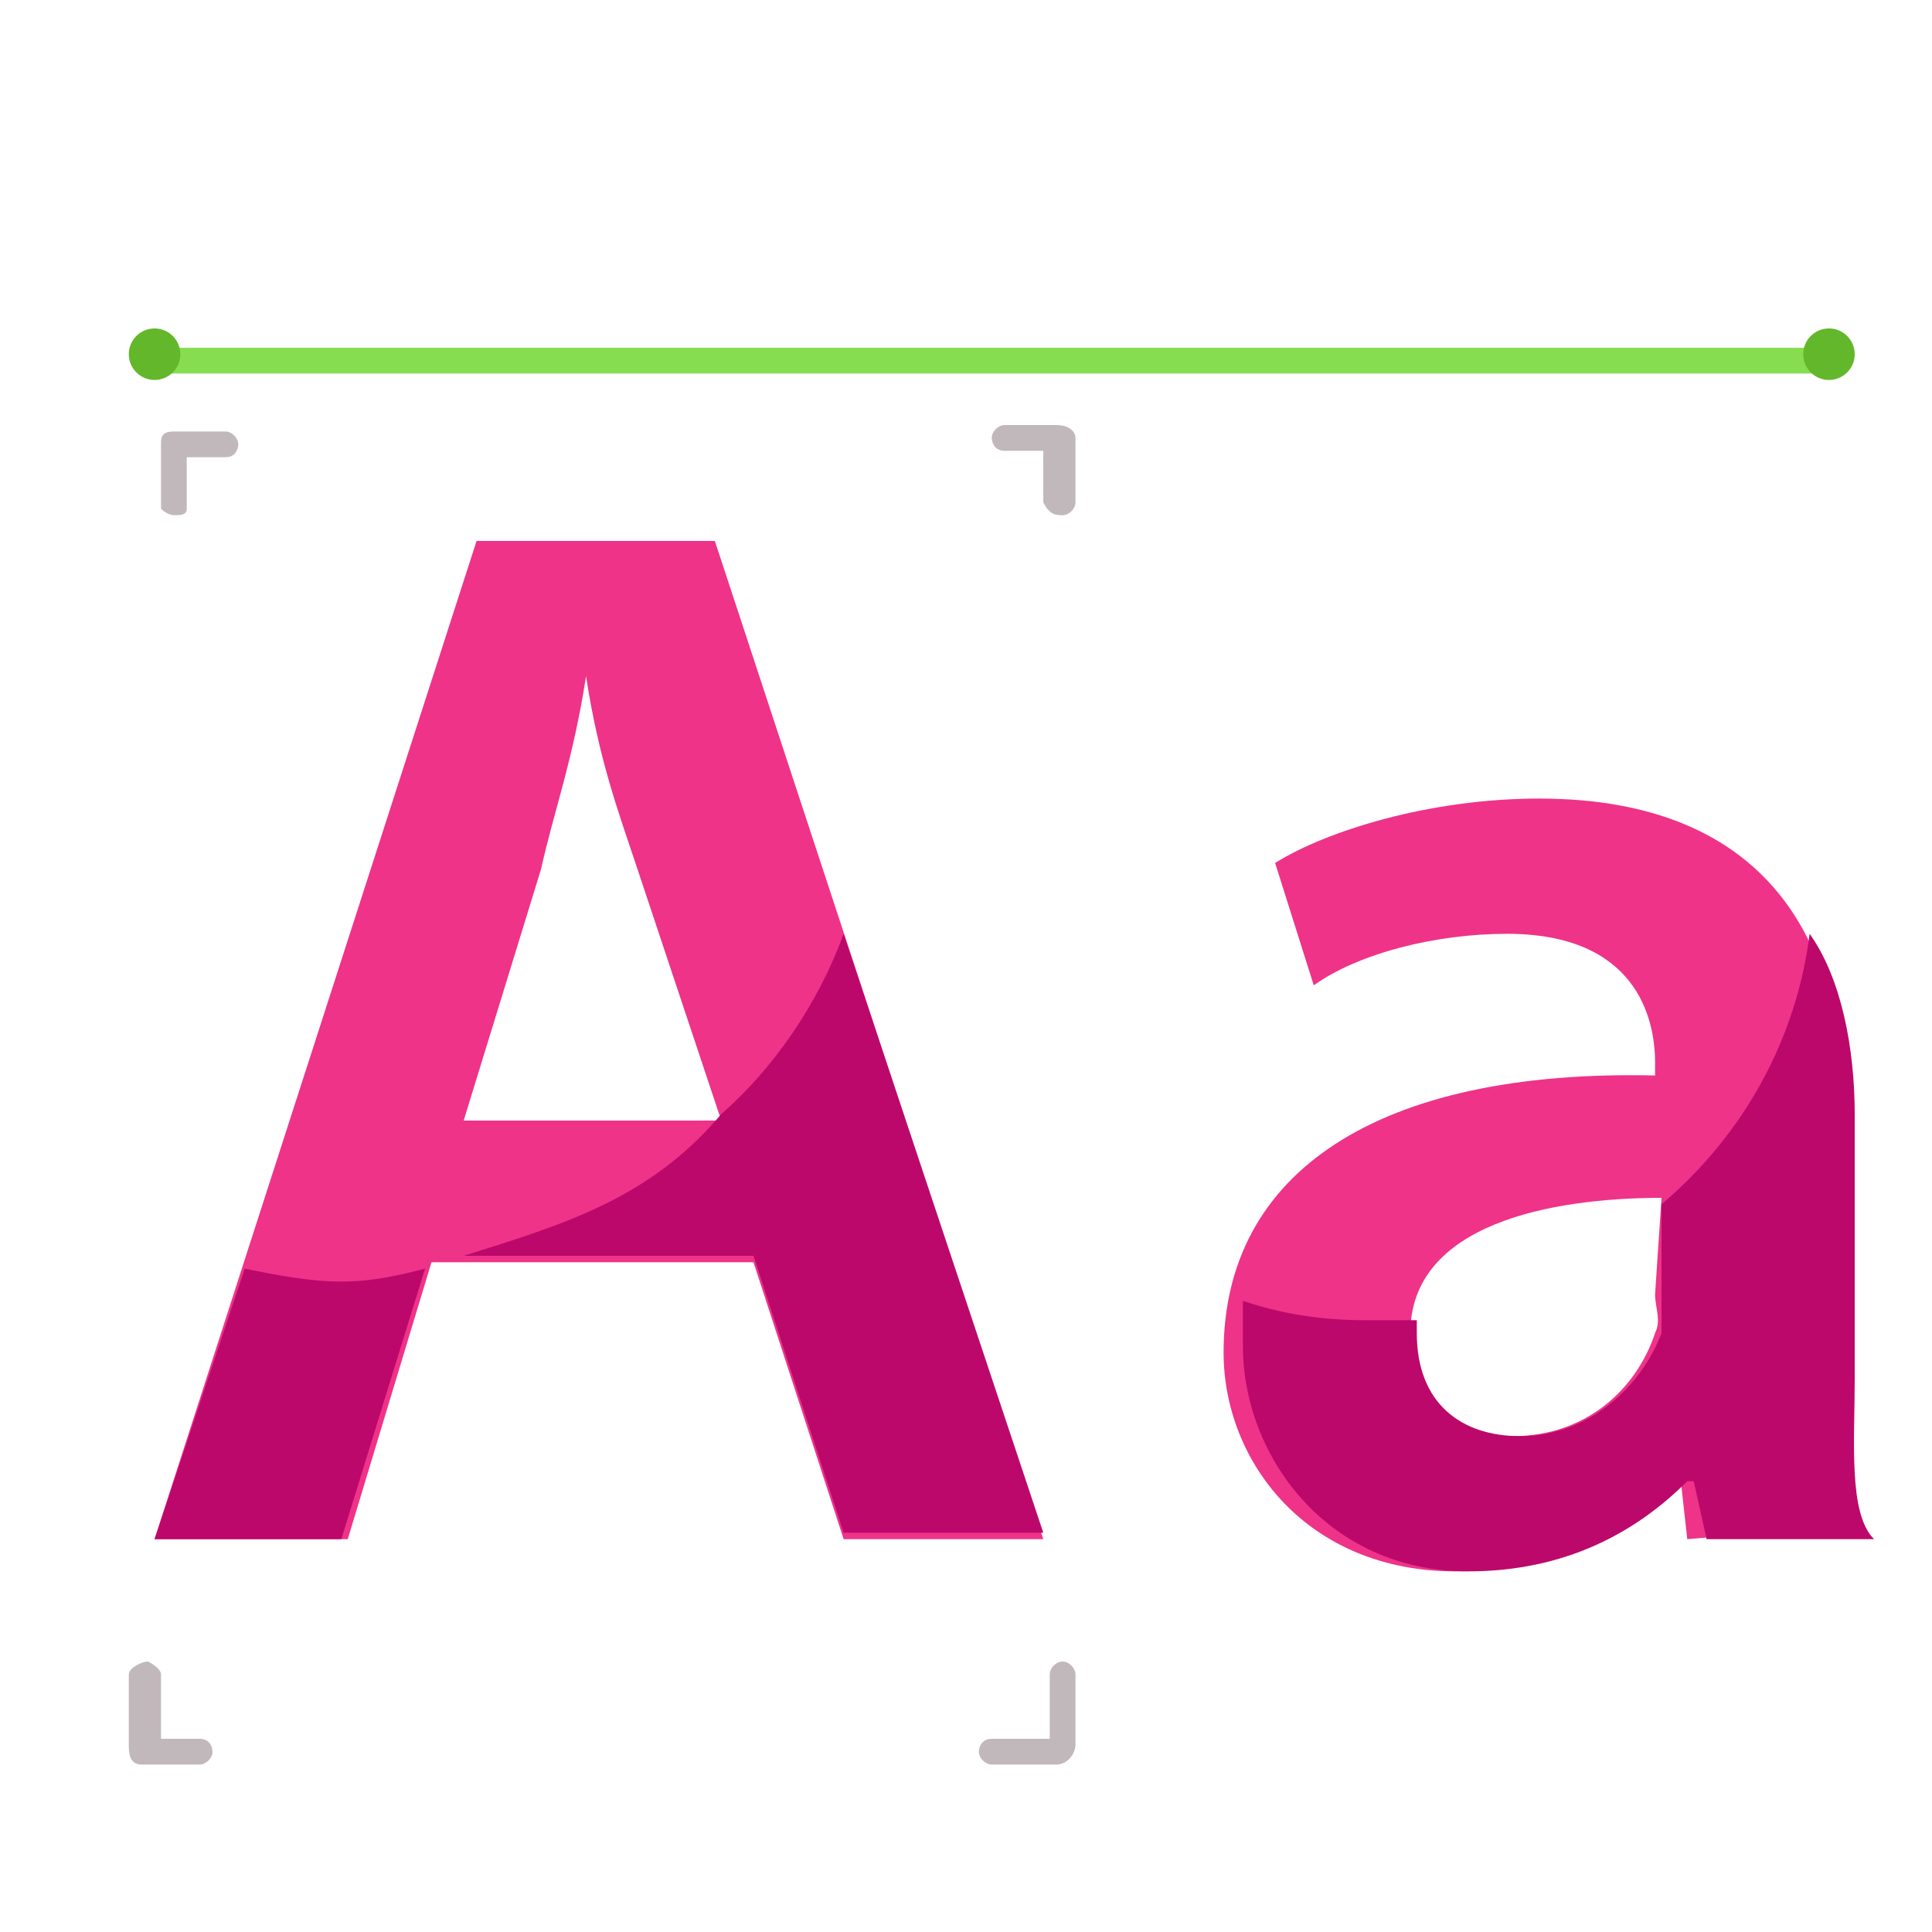 <?xml version="1.0" encoding="utf-8"?>
<!-- Generator: Adobe Illustrator 18.0.0, SVG Export Plug-In . SVG Version: 6.00 Build 0)  -->
<!DOCTYPE svg PUBLIC "-//W3C//DTD SVG 1.1//EN" "http://www.w3.org/Graphics/SVG/1.1/DTD/svg11.dtd">
<svg version="1.1" id="Layer_1" xmlns="http://www.w3.org/2000/svg" xmlns:xlink="http://www.w3.org/1999/xlink" x="0px" y="0px"
	 width="30px" height="30px" viewBox="0 0 30 30" enable-background="new 0 0 30 30" xml:space="preserve">
<rect x="2.5" y="5.4" fill="#87DD50" width="25.9" height="0.4"/>
<g>
	<circle fill="#62B72A" cx="2.4" cy="5.5" r="0.4"/>
	<circle fill="#62B72A" cx="28.4" cy="5.5" r="0.4"/>
</g>
<path fill="#EF3388" d="M26.2,23.9L26.1,23H26c-0.7,0.9-1.9,1.4-3.4,1.4c-2.3,0-3.6-1.7-3.6-3.4c0-2.8,2.4-4.4,6.7-4.3v-0.2
	c0-0.7-0.3-2-2.3-2c-1.1,0-2.3,0.3-3,0.8l-0.6-1.9c0.8-0.5,2.4-1,4.1-1c3.6,0,4.7,2.3,4.7,4.7v4.1c0,1-0.1,2.1,0,2.5L26.2,23.9
	L26.2,23.9L26.2,23.9z M25.8,18.6c-1.7,0-3.9,0.4-3.9,2.1c0,1.1,0.7,1.6,1.6,1.6c1.1,0,1.9-0.7,2.2-1.6c0.1-0.2,0-0.4,0-0.6
	L25.8,18.6L25.8,18.6z"/>
<path fill="#BC086B" d="M28.8,21.4v-4.1c0-1-0.2-2.1-0.7-2.8c-0.2,1.6-1,3.1-2.3,4.2v1.4c0,0.2,0,0.4,0,0.6
	c-0.3,0.8-1.1,1.6-2.2,1.6c-0.9,0-1.6-0.5-1.6-1.6c0,0,0-0.1,0-0.2c-0.3,0-0.5,0-0.8,0c-0.7,0-1.3-0.1-1.9-0.3c0,0.2,0,0.5,0,0.7
	c0,1.7,1.3,3.5,3.5,3.5c1.5,0,2.6-0.6,3.4-1.4h0.1l0.2,0.9h2.6C28.7,23.5,28.8,22.4,28.8,21.4z"/>
<g>
	<path fill="#C1B8BC" d="M16.5,25.8c0.1,0,0.2,0.1,0.2,0.2v1.1c0,0.1-0.1,0.3-0.3,0.3h-1c-0.1,0-0.2-0.1-0.2-0.2c0,0,0-0.2,0.2-0.2
		h0.9V26C16.3,25.9,16.4,25.8,16.5,25.8z"/>
	<path fill="#C1B8BC" d="M2.7,8C2.6,8,2.5,7.9,2.5,7.9v-1c0-0.1,0-0.2,0.2-0.2h0.8c0.1,0,0.2,0.1,0.2,0.2c0,0,0,0.2-0.2,0.2H2.9v0.8
		C2.9,8,2.8,8,2.7,8z"/>
	<path fill="#C1B8BC" d="M16.5,8c0.1,0,0.2-0.1,0.2-0.2v-1c0-0.1-0.1-0.2-0.3-0.2h-0.8c-0.1,0-0.2,0.1-0.2,0.2c0,0,0,0.2,0.2,0.2
		h0.6v0.8C16.3,8,16.4,8,16.5,8z"/>
	<path fill="#C1B8BC" d="M2.3,25.8C2.2,25.8,2,25.9,2,26v1.1c0,0.1,0,0.3,0.2,0.3h0.9c0.1,0,0.2-0.1,0.2-0.2c0,0,0-0.2-0.2-0.2H2.5
		V26C2.5,25.9,2.3,25.8,2.3,25.8z"/>
</g>
<path fill="#EF3388" d="M6.7,19.6l-1.3,4.3H2.4l5-15.5h3.7l5.1,15.5h-3.1l-1.4-4.3H6.7z M11.2,17.4l-1.3-3.9c-0.3-0.9-0.6-1.7-0.8-3
	h0c-0.2,1.3-0.5,2.1-0.7,3l-1.2,3.9H11.2z"/>
<g>
	<path fill="#BC086B" d="M5.3,19.9c-0.5,0-1-0.1-1.5-0.2l-1.4,4.2h2.9l1.3-4.2C6.2,19.8,5.8,19.9,5.3,19.9z"/>
	<path fill="#BC086B" d="M13.1,14.5c-0.4,1.1-1.1,2.1-1.9,2.8v0h0c-1.1,1.3-2.4,1.7-4,2.2h4.5l1.4,4.3h3.1L13.1,14.5z"/>
</g>
</svg>
